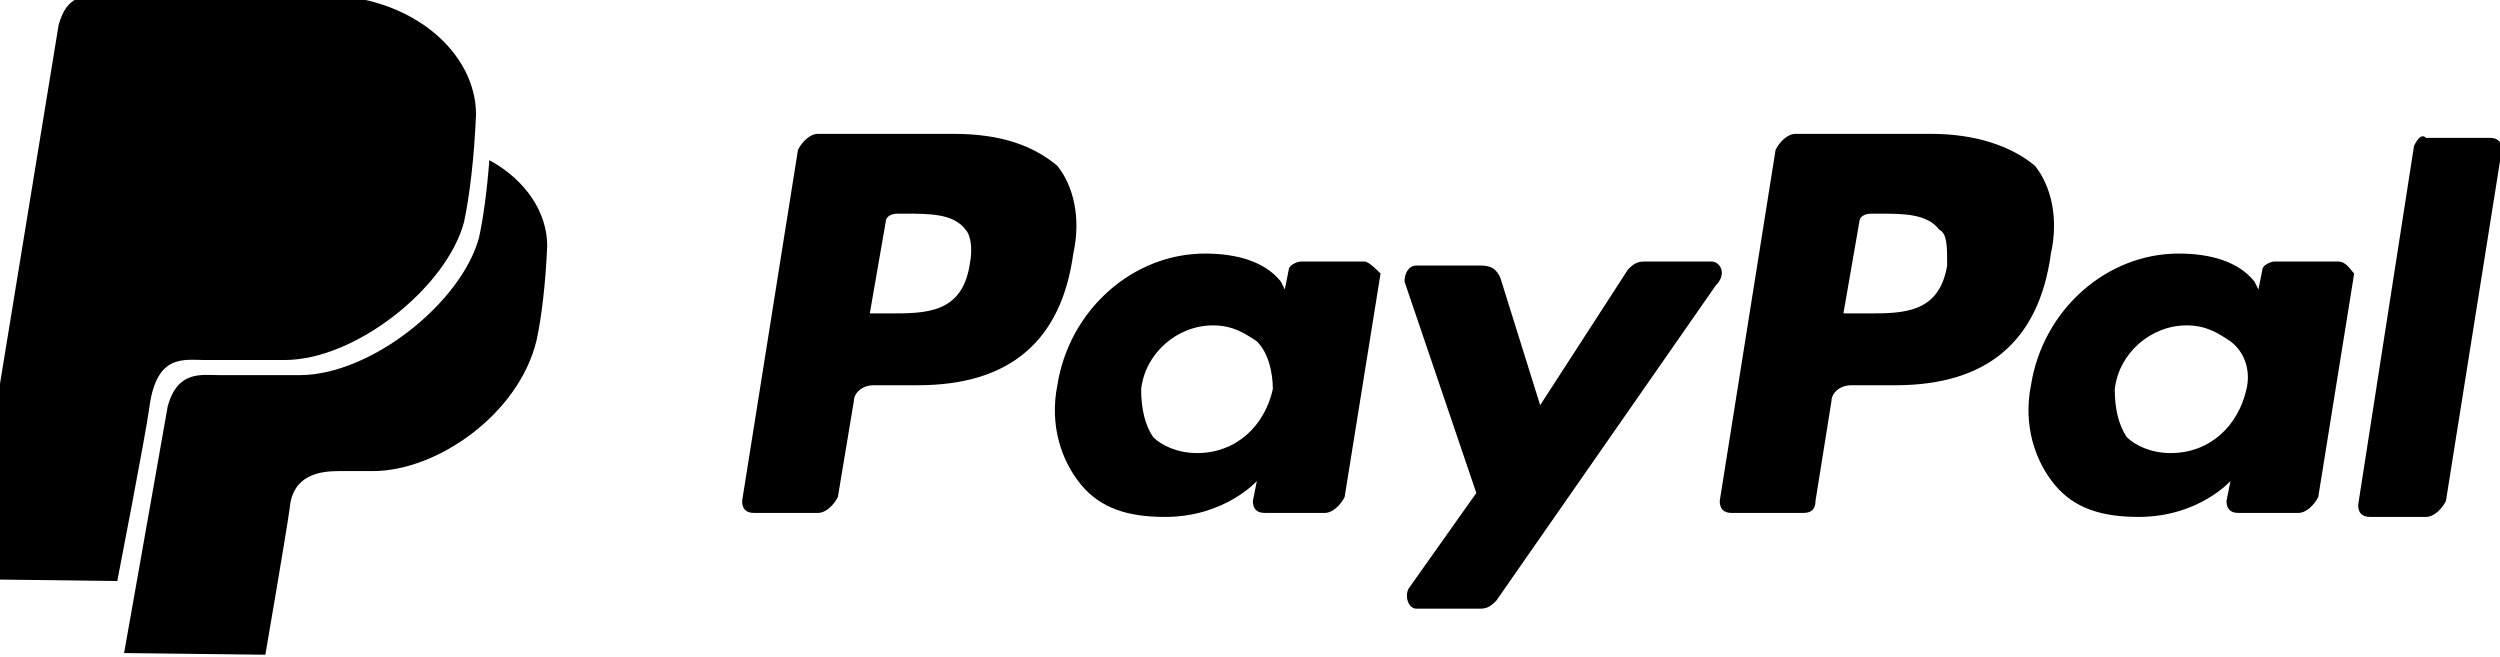 <?xml version="1.0" encoding="UTF-8" standalone="no"?>
<svg xmlns="http://www.w3.org/2000/svg" height="5.688mm" width="21.629mm" version="1.1" viewBox="0 0 21.629 5.688"><g transform="translate(-128.28 -68.882)"><g style="enable-background:new" transform="matrix(.357 0 0 .357 128.07 60.487)"><g><g transform="matrix(.967 0 0 .967 -.187 -0.51)"><path d="m49.2 28.2h-3.4c-0.2 0-0.4 0.2-0.5 0.4l-1.4 8.8c0 0.2 0.1 0.3 0.3 0.3h1.8c0.2 0 0.3-0.1 0.3-0.3l0.4-2.5c0-0.2 0.2-0.4 0.5-0.4h1.1c2.3 0 3.6-1.1 3.9-3.3 0.2-0.9 0-1.7-0.4-2.2-0.6-0.5-1.5-0.8-2.6-0.8m0.4 3.3c-0.2 1.2-1.1 1.2-2 1.2h-0.6l0.4-2.3c0-0.1 0.1-0.2 0.3-0.2h0.2c0.6 0 1.2 0 1.5 0.4 0.2 0.1 0.2 0.4 0.2 0.9"/></g><g transform="matrix(.967 0 0 .967 -.187 -0.51)"><path d="m24.7 28.2h-3.4c-0.2 0-0.4 0.2-0.5 0.4l-1.4 8.8c0 0.2 0.1 0.3 0.3 0.3h1.6c0.2 0 0.4-0.2 0.5-0.4l0.4-2.4c0-0.2 0.2-0.4 0.5-0.4h1.1c2.3 0 3.6-1.1 3.9-3.3 0.2-0.9 0-1.7-0.4-2.2-0.6-0.5-1.4-0.8-2.6-0.8m0.4 3.3c-0.2 1.2-1.1 1.2-2 1.2h-0.5l0.4-2.3c0-0.1 0.1-0.2 0.3-0.2h0.2c0.6 0 1.2 0 1.5 0.4 0.1 0.1 0.2 0.4 0.1 0.9"/></g><g transform="matrix(.967 0 0 .967 -.187 -0.51)"><path d="m35 31.4h-1.6c-0.1 0-0.3 0.1-0.3 0.2l-0.1 0.5-0.1-0.2c-0.4-0.5-1.1-0.7-1.9-0.7-1.8 0-3.4 1.4-3.7 3.3-0.2 1 0.1 1.9 0.6 2.5s1.2 0.8 2.1 0.8c1.5 0 2.3-0.9 2.3-0.9l-0.1 0.5c0 0.2 0.1 0.3 0.3 0.3h1.5c0.2 0 0.4-0.2 0.5-0.4l0.9-5.6c-0.1-0.1-0.3-0.3-0.4-0.3m-2.3 3.2c-0.2 0.9-0.9 1.6-1.9 1.6-0.5 0-0.9-0.2-1.1-0.4-0.2-0.3-0.3-0.7-0.3-1.2 0.1-0.9 0.9-1.6 1.8-1.6 0.5 0 0.8 0.2 1.1 0.4 0.3 0.3 0.4 0.8 0.4 1.2"/></g><g transform="matrix(.967 0 0 .967 -.187 -0.51)"><path d="m59.4 31.4h-1.6c-0.1 0-0.3 0.1-0.3 0.2l-0.1 0.5-0.1-0.2c-0.4-0.5-1.1-0.7-1.9-0.7-1.8 0-3.4 1.4-3.7 3.3-0.2 1 0.1 1.9 0.6 2.5s1.2 0.8 2.1 0.8c1.5 0 2.3-0.9 2.3-0.9l-0.1 0.5c0 0.2 0.1 0.3 0.3 0.3h1.5c0.2 0 0.4-0.2 0.5-0.4l0.9-5.6c-0.1-0.1-0.2-0.3-0.4-0.3m-2.3 3.2c-0.2 0.9-0.9 1.6-1.9 1.6-0.5 0-0.9-0.2-1.1-0.4-0.2-0.3-0.3-0.7-0.3-1.2 0.1-0.9 0.9-1.6 1.8-1.6 0.5 0 0.8 0.2 1.1 0.4 0.4 0.3 0.5 0.8 0.4 1.2"/></g><g transform="matrix(.967 0 0 .967 -.187 -0.51)"><path d="m43.7 31.4h-1.7c-0.2 0-0.3 0.1-0.4 0.2l-2.2 3.4-1-3.2c-0.1-0.2-0.2-0.3-0.5-0.3h-1.6c-0.2 0-0.3 0.2-0.3 0.4l1.8 5.3-1.7 2.4c-0.1 0.2 0 0.5 0.2 0.5h1.6c0.2 0 0.3-0.1 0.4-0.2l5.5-7.9c0.3-0.3 0.1-0.6-0.1-0.6"/></g><g transform="matrix(.967 0 0 .967 -.187 -0.51)"><path d="m61.3 28.5-1.4 9c0 0.2 0.1 0.3 0.3 0.3h1.4c0.2 0 0.4-0.2 0.5-0.4l1.4-8.8c0-0.2-0.1-0.3-0.3-0.3h-1.6c-0.1-0.1-0.2 0-0.3 0.2"/></g><g transform="matrix(.587 0 0 .587 -1110.4 -214.62)"><g id="PayPal" transform="matrix(.098 0 0 .098 1878.2 394.1)"><g><path d="m234 269.85h33.334c30.12 0 68.349-30.69 75.635-58.093 2.317-10.759 4.293-26.918 5.065-45.361 0-25.513-26.166-50.4-66.326-50.4h-88.303c-10.698 0-17.735-0.025-21.217 12.732-7.08 43.63-38.19 233.44-38.19 233.44l62.904 0.796s11.934-61.422 13.479-72.948c2.997-22.958 14.475-20.162 23.621-20.162zm119.64-84.19c-0.989 13.02-2.548 24.301-4.306 32.464-7.286 27.402-45.515 58.094-75.635 58.094h-33.334c-8.047 0-17.894-2.146-22.187 12.971-9.217 52.392-18.409 104.11-18.409 104.11l59.51 0.7s8.907-51.712 10.27-61.815c1.27-14.072 12.771-15.548 20.841-15.548h14.309c26.573 0 61.326-23.677 68.853-55.162 2.044-9.43 3.787-23.593 4.469-39.758-0.002-13.954-8.995-27.693-24.365-36.053z" fill-rule="evenodd" clip-rule="evenodd"/></g></g></g></g></g></g></svg>
